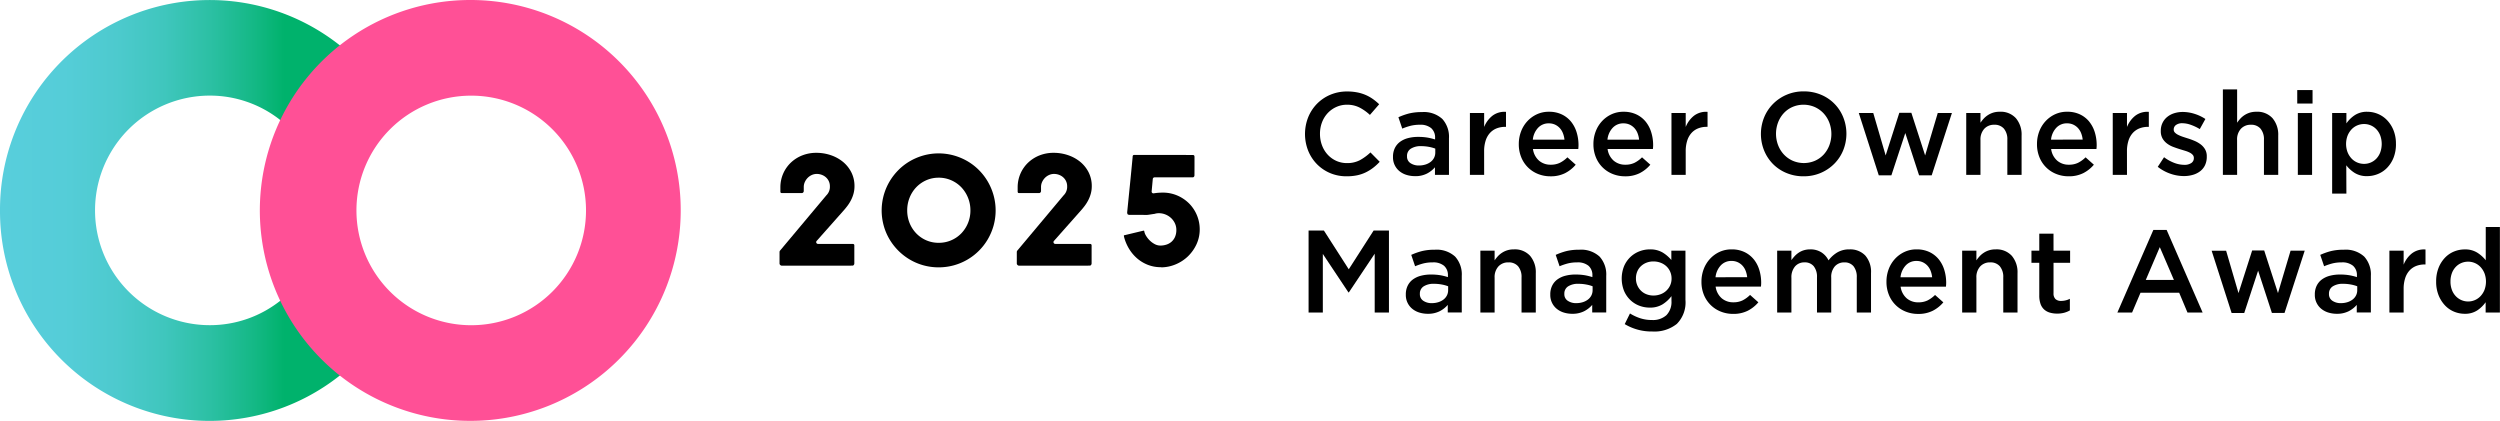 <svg id="logo_yoko" xmlns="http://www.w3.org/2000/svg" xmlns:xlink="http://www.w3.org/1999/xlink" width="297" height="50" viewBox="0 0 297 50">
  <defs>
    <linearGradient id="linear-gradient" y1="0.5" x2="1.1" y2="0.5" gradientUnits="objectBoundingBox">
      <stop offset="0" stop-color="#58cedc"/>
      <stop offset="0.17" stop-color="#55cdd8"/>
      <stop offset="0.31" stop-color="#4dcace"/>
      <stop offset="0.44" stop-color="#3fc6bd"/>
      <stop offset="0.56" stop-color="#2cc0a4"/>
      <stop offset="0.68" stop-color="#14b885"/>
      <stop offset="0.76" stop-color="#00b26c"/>
    </linearGradient>
    <clipPath id="clip-path">
      <rect id="長方形_3290" data-name="長方形 3290" width="297" height="49.995" fill="none"/>
    </clipPath>
  </defs>
  <g id="グループ_2752" data-name="グループ 2752">
    <path id="パス_12956" data-name="パス 12956" d="M33.394,35.651a13.484,13.484,0,0,1-8.467,2.98,13.636,13.636,0,0,1,0-27.273,13.485,13.485,0,0,1,8.467,2.98,25.081,25.081,0,0,1,7.04-8.9A24.906,24.906,0,0,0,0,25,24.9,24.9,0,0,0,40.435,44.561a25.081,25.081,0,0,1-7.04-8.9Z" transform="translate(0 0)" fill="url(#linear-gradient)"/>
    <path id="パス_12957" data-name="パス 12957" d="M85.147,11.364A13.636,13.636,0,1,1,71.551,25a13.63,13.63,0,0,1,13.6-13.636M85.147,0a25,25,0,1,0,24.927,25A24.964,24.964,0,0,0,85.147,0Z" transform="translate(-29.205 0)" fill="#ff5096"/>
  </g>
  <g id="グループ_2751" data-name="グループ 2751" transform="translate(0 0)">
    <g id="グループ_2750" data-name="グループ 2750">
      <g id="グループ_2749" data-name="グループ 2749" clip-path="url(#clip-path)">
        <g id="グループ_2997" data-name="グループ 2997" transform="translate(92.61 18.151)">
          <path id="パス_13075" data-name="パス 13075" d="M180.065,48.759a.236.236,0,0,1-.173-.082.226.226,0,0,1-.083-.173V47.143a.311.311,0,0,1,.039-.147l5.52-6.587a1.41,1.41,0,0,0,.423-1.067,1.405,1.405,0,0,0-.505-1.107,1.578,1.578,0,0,0-.495-.279,1.692,1.692,0,0,0-.553-.094,1.449,1.449,0,0,0-.6.128,1.6,1.6,0,0,0-.489.342,1.72,1.72,0,0,0-.334.49,1.416,1.416,0,0,0-.128.585v.5a.264.264,0,0,1-.072.159.2.2,0,0,1-.175.069H180.1c-.088,0-.132-.018-.143-.034a.234.234,0,0,1-.048-.139v-.475a4.075,4.075,0,0,1,.338-1.673,4.029,4.029,0,0,1,.92-1.307,4.223,4.223,0,0,1,1.358-.853,4.519,4.519,0,0,1,1.658-.3,5.284,5.284,0,0,1,1.731.285,4.587,4.587,0,0,1,1.445.8,3.878,3.878,0,0,1,.988,1.248,3.606,3.606,0,0,1,.366,1.636,3.293,3.293,0,0,1-.112.872,4.013,4.013,0,0,1-.3.777,4.7,4.7,0,0,1-.429.687c-.163.217-.336.425-.512.62l-3.144,3.546a.211.211,0,0,0,.158.35h4.11a.253.253,0,0,1,.166.05.2.2,0,0,1,.044.15V48.5a.276.276,0,0,1-.074.184.177.177,0,0,1-.145.072Z" transform="translate(-179.81 -35.35)"/>
          <path id="パス_13076" data-name="パス 13076" d="M210.142,49.029a6.7,6.7,0,0,1-3.419-.921,6.854,6.854,0,0,1-2.428-2.424,6.644,6.644,0,0,1-.682-1.612,6.791,6.791,0,0,1,.682-5.222,6.968,6.968,0,0,1,1.059-1.374,6.632,6.632,0,0,1,1.367-1.058,6.951,6.951,0,0,1,1.618-.683,6.768,6.768,0,0,1,3.6,0,6.967,6.967,0,0,1,1.622.683,6.62,6.62,0,0,1,1.367,1.058,6.809,6.809,0,0,1,1.055,1.373,6.928,6.928,0,0,1,.682,1.623,6.77,6.77,0,0,1,0,3.6,6.874,6.874,0,0,1-.682,1.613,6.742,6.742,0,0,1-5.842,3.344m.009-10.651a3.619,3.619,0,0,0-1.488.306,3.75,3.75,0,0,0-1.186.832,3.867,3.867,0,0,0-.788,1.236,4.042,4.042,0,0,0-.284,1.508,3.991,3.991,0,0,0,.285,1.509,3.849,3.849,0,0,0,.788,1.222,3.727,3.727,0,0,0,1.186.823,3.674,3.674,0,0,0,1.487.3,3.7,3.7,0,0,0,2.681-1.123,3.9,3.9,0,0,0,1.082-2.732,3.968,3.968,0,0,0-1.081-2.744,3.719,3.719,0,0,0-1.2-.833,3.668,3.668,0,0,0-1.487-.305" transform="translate(-191.238 -35.419)"/>
          <path id="パス_13077" data-name="パス 13077" d="M234.792,48.759a.236.236,0,0,1-.173-.082.226.226,0,0,1-.083-.173V47.143a.311.311,0,0,1,.039-.147l5.52-6.587a1.41,1.41,0,0,0,.423-1.067,1.405,1.405,0,0,0-.505-1.107,1.577,1.577,0,0,0-.495-.279,1.692,1.692,0,0,0-.553-.094,1.449,1.449,0,0,0-.6.128,1.6,1.6,0,0,0-.489.342,1.72,1.72,0,0,0-.334.49,1.416,1.416,0,0,0-.128.585v.5a.264.264,0,0,1-.072.159.2.2,0,0,1-.175.069h-2.338c-.088,0-.132-.018-.143-.034a.234.234,0,0,1-.048-.139v-.475a4.075,4.075,0,0,1,.338-1.673,4.028,4.028,0,0,1,.92-1.307,4.223,4.223,0,0,1,1.358-.853,4.518,4.518,0,0,1,1.658-.3,5.284,5.284,0,0,1,1.731.285,4.587,4.587,0,0,1,1.445.8,3.877,3.877,0,0,1,.988,1.248,3.606,3.606,0,0,1,.366,1.636,3.292,3.292,0,0,1-.112.872,4.013,4.013,0,0,1-.3.777,4.7,4.7,0,0,1-.429.687c-.163.217-.336.425-.512.62l-3.144,3.546a.211.211,0,0,0,.158.35h4.11a.253.253,0,0,1,.166.05.2.2,0,0,1,.044.15V48.5a.276.276,0,0,1-.074.184.177.177,0,0,1-.145.072Z" transform="translate(-206.35 -35.35)"/>
          <path id="パス_13078" data-name="パス 13078" d="M263.678,49.183a.216.216,0,0,0-.06-.009A4.189,4.189,0,0,1,262.1,48.9a4.416,4.416,0,0,1-1.26-.745,4.761,4.761,0,0,1-.949-1.1,5.235,5.235,0,0,1-.6-1.344,1.7,1.7,0,0,1-.042-.166.681.681,0,0,1-.014-.132c0-.016,0-.037.1-.046l2.23-.535.052,0c.01.012.021.025.033.038a1.423,1.423,0,0,0,.191.528,2.769,2.769,0,0,0,.433.568,2.528,2.528,0,0,0,.593.449,1.461,1.461,0,0,0,.7.19,2.349,2.349,0,0,0,.677-.1,1.734,1.734,0,0,0,.617-.326,1.649,1.649,0,0,0,.441-.586,2.023,2.023,0,0,0,.165-.851,1.829,1.829,0,0,0-.17-.778,2.034,2.034,0,0,0-.458-.632,2.172,2.172,0,0,0-.663-.42,2.126,2.126,0,0,0-.8-.152,1.542,1.542,0,0,0-.269.022,1.562,1.562,0,0,0-.216.053c-.212.029-.442.066-.66.1a2.642,2.642,0,0,1-.436.033c-.081,0-.164,0-.251-.009h-1.6a.424.424,0,0,1-.25-.06c-.028-.021-.061-.093-.07-.236.108-1.08.218-2.179.328-3.263s.215-2.181.32-3.29c0-.236.074-.275.228-.275h6.083a.284.284,0,0,0,.082.009h.731c.154,0,.228.037.228.246q0,.548,0,1.081t-.005,1.084a.266.266,0,0,1-.067.182.213.213,0,0,1-.179.064h-4.494a.211.211,0,0,0-.21.191l-.137,1.479a.21.21,0,0,0,.21.23.186.186,0,0,0,.038,0q.246-.043.519-.066c.182-.014.356-.022.522-.022a4.361,4.361,0,0,1,1.817.37,4.492,4.492,0,0,1,1.4.977,4.374,4.374,0,0,1,1.206,3.011,4.179,4.179,0,0,1-.383,1.779,4.782,4.782,0,0,1-1.023,1.44,4.729,4.729,0,0,1-1.478.957,4.534,4.534,0,0,1-1.677.345" transform="translate(-218.327 -35.582)"/>
        </g>
        <path id="パス_12965" data-name="パス 12965" d="M303.971,30.725a4.921,4.921,0,0,0,1.97.389A6.023,6.023,0,0,0,307.183,31a4.463,4.463,0,0,0,1.034-.348,5.19,5.19,0,0,0,.881-.543,6.3,6.3,0,0,0,.784-.717l-1.1-1.113a6.015,6.015,0,0,1-1.263.926,3.2,3.2,0,0,1-1.526.341,3.042,3.042,0,0,1-1.284-.271,3.14,3.14,0,0,1-1.02-.745,3.378,3.378,0,0,1-.666-1.106,3.849,3.849,0,0,1-.236-1.357,3.793,3.793,0,0,1,.236-1.35,3.324,3.324,0,0,1,.666-1.092,3.189,3.189,0,0,1,1.02-.738A3.035,3.035,0,0,1,306,22.612a3.21,3.21,0,0,1,1.484.334,5.478,5.478,0,0,1,1.235.877l1.1-1.267a6.593,6.593,0,0,0-.736-.612,4.75,4.75,0,0,0-.846-.48,4.949,4.949,0,0,0-1.006-.313,6.1,6.1,0,0,0-1.214-.112,5.035,5.035,0,0,0-2.026.4,4.854,4.854,0,0,0-1.582,1.085,4.925,4.925,0,0,0-1.034,1.607,5.41,5.41,0,0,0,.007,3.938,4.9,4.9,0,0,0,1.034,1.593,4.821,4.821,0,0,0,1.561,1.065" transform="translate(-145.973 -10.171)"/>
        <path id="パス_12966" data-name="パス 12966" d="M323.924,33.392a3.02,3.02,0,0,0,1.415-.305,3.144,3.144,0,0,0,.957-.752v.9h1.665V28.884a3.151,3.151,0,0,0-.791-2.289,3.25,3.25,0,0,0-2.428-.814,6.17,6.17,0,0,0-1.54.167,7.7,7.7,0,0,0-1.249.445l.458,1.35a7.287,7.287,0,0,1,.985-.334,4.478,4.478,0,0,1,1.11-.125,1.981,1.981,0,0,1,1.339.4,1.464,1.464,0,0,1,.466,1.168v.181a6.937,6.937,0,0,0-.9-.223,6.56,6.56,0,0,0-1.131-.083,4.6,4.6,0,0,0-1.186.146,2.777,2.777,0,0,0-.944.439,2.025,2.025,0,0,0-.617.738,2.306,2.306,0,0,0-.222,1.043v.028a2.1,2.1,0,0,0,.784,1.691,2.454,2.454,0,0,0,.826.431,3.352,3.352,0,0,0,1,.146m-.944-2.379a1,1,0,0,1,.444-.877,2.153,2.153,0,0,1,1.235-.306,4.9,4.9,0,0,1,.922.084,4.264,4.264,0,0,1,.757.209v.459a1.371,1.371,0,0,1-.146.633,1.425,1.425,0,0,1-.409.487,1.963,1.963,0,0,1-.617.313,2.534,2.534,0,0,1-.77.112,1.743,1.743,0,0,1-1.006-.278.914.914,0,0,1-.409-.807Z" transform="translate(-155.823 -12.464)"/>
        <path id="パス_12967" data-name="パス 12967" d="M340.734,30.413a4.078,4.078,0,0,1,.181-1.273,2.446,2.446,0,0,1,.513-.911,2.117,2.117,0,0,1,.791-.543,2.729,2.729,0,0,1,1.013-.181h.1V25.723a2.352,2.352,0,0,0-1.61.46,3.235,3.235,0,0,0-.985,1.335V25.862h-1.692V33.21h1.692Z" transform="translate(-164.42 -12.434)"/>
        <path id="パス_12968" data-name="パス 12968" d="M355.831,32.992a4.058,4.058,0,0,0,1.256-1l-.985-.877a3.513,3.513,0,0,1-.9.654,2.449,2.449,0,0,1-1.082.223,2.076,2.076,0,0,1-1.388-.48,2.216,2.216,0,0,1-.722-1.385h5.383c.009-.083.017-.162.021-.237s.007-.148.007-.222a5.152,5.152,0,0,0-.222-1.517,3.761,3.761,0,0,0-.659-1.266,3.161,3.161,0,0,0-1.1-.863,3.478,3.478,0,0,0-1.533-.32,3.347,3.347,0,0,0-1.443.306,3.586,3.586,0,0,0-1.131.828,3.741,3.741,0,0,0-.742,1.218,4.156,4.156,0,0,0-.264,1.489,4.053,4.053,0,0,0,.292,1.566,3.551,3.551,0,0,0,1.991,1.983,3.9,3.9,0,0,0,1.478.278,3.756,3.756,0,0,0,1.741-.376m-3.219-5.378a1.689,1.689,0,0,1,1.283-.536,1.733,1.733,0,0,1,.743.153,1.786,1.786,0,0,1,.561.411,1.944,1.944,0,0,1,.375.612,2.884,2.884,0,0,1,.181.758h-3.76a2.419,2.419,0,0,1,.618-1.4" transform="translate(-169.894 -12.425)"/>
        <path id="パス_12969" data-name="パス 12969" d="M373.045,32.992a4.059,4.059,0,0,0,1.256-1l-.985-.877a3.512,3.512,0,0,1-.9.654,2.449,2.449,0,0,1-1.082.223,2.077,2.077,0,0,1-1.388-.48,2.216,2.216,0,0,1-.722-1.385h5.383c.009-.083.016-.162.021-.237s.007-.148.007-.222a5.151,5.151,0,0,0-.222-1.517,3.76,3.76,0,0,0-.659-1.266,3.16,3.16,0,0,0-1.1-.863,3.477,3.477,0,0,0-1.533-.32,3.347,3.347,0,0,0-1.443.306,3.586,3.586,0,0,0-1.131.828,3.741,3.741,0,0,0-.742,1.218,4.156,4.156,0,0,0-.264,1.489,4.052,4.052,0,0,0,.292,1.566,3.551,3.551,0,0,0,1.991,1.983,3.9,3.9,0,0,0,1.478.278,3.756,3.756,0,0,0,1.741-.376m-3.219-5.378a1.689,1.689,0,0,1,1.283-.536,1.733,1.733,0,0,1,.743.153,1.786,1.786,0,0,1,.561.411,1.945,1.945,0,0,1,.375.612,2.882,2.882,0,0,1,.181.758h-3.76a2.419,2.419,0,0,1,.618-1.4" transform="translate(-178.242 -12.425)"/>
        <path id="パス_12970" data-name="パス 12970" d="M389.827,27.5V25.723a2.355,2.355,0,0,0-1.609.459,3.239,3.239,0,0,0-.985,1.336V25.862H385.54V33.21h1.692v-2.8a4.078,4.078,0,0,1,.181-1.273,2.454,2.454,0,0,1,.513-.912,2.122,2.122,0,0,1,.791-.542,2.729,2.729,0,0,1,1.013-.181Z" transform="translate(-186.97 -12.434)"/>
        <path id="パス_12971" data-name="パス 12971" d="M411.239,31.114a5.057,5.057,0,0,0,3.663-1.5,4.89,4.89,0,0,0,1.054-1.607,5.255,5.255,0,0,0,0-3.9,4.831,4.831,0,0,0-2.636-2.679,5.18,5.18,0,0,0-2.054-.4,5.052,5.052,0,0,0-3.663,1.5,4.9,4.9,0,0,0-1.055,1.608,5.261,5.261,0,0,0,0,3.9,4.939,4.939,0,0,0,1.041,1.6,4.879,4.879,0,0,0,1.6,1.079,5.183,5.183,0,0,0,2.054.4m-3.032-3.709a3.829,3.829,0,0,1,0-2.686,3.38,3.38,0,0,1,.673-1.1,3.132,3.132,0,0,1,1.033-.738,3.353,3.353,0,0,1,2.658.007,3.256,3.256,0,0,1,1.048.752,3.423,3.423,0,0,1,.68,1.106,3.839,3.839,0,0,1,0,2.686,3.411,3.411,0,0,1-.673,1.1,3.153,3.153,0,0,1-1.034.737,3.346,3.346,0,0,1-2.657-.007,3.237,3.237,0,0,1-1.048-.752,3.41,3.41,0,0,1-.68-1.106" transform="translate(-196.977 -10.171)"/>
        <path id="パス_12972" data-name="パス 12972" d="M436.631,31.007l-1.637-5.066h-1.429l-1.623,5.066L430.47,25.97h-1.72l2.373,7.4h1.5l1.651-5.023,1.637,5.023h1.5l2.4-7.4H438.13Z" transform="translate(-207.925 -12.542)"/>
        <path id="パス_12973" data-name="パス 12973" d="M457.51,25.7a2.581,2.581,0,0,0-.768.105,2.505,2.505,0,0,0-.623.288,2.568,2.568,0,0,0-.5.414,4.185,4.185,0,0,0-.395.5V25.853h-1.692V33.2h1.692V29.063a1.869,1.869,0,0,1,.454-1.339,1.555,1.555,0,0,1,1.183-.479,1.443,1.443,0,0,1,1.149.465,1.956,1.956,0,0,1,.406,1.325V33.2h1.693V28.525a3,3,0,0,0-.678-2.06,2.436,2.436,0,0,0-1.923-.765" transform="translate(-219.944 -12.425)"/>
        <path id="パス_12974" data-name="パス 12974" d="M476.07,26.883a3.16,3.16,0,0,0-1.1-.863,3.476,3.476,0,0,0-1.533-.32,3.347,3.347,0,0,0-1.443.306,3.578,3.578,0,0,0-1.131.828,3.743,3.743,0,0,0-.743,1.218,4.156,4.156,0,0,0-.263,1.489,4.052,4.052,0,0,0,.291,1.566,3.551,3.551,0,0,0,1.991,1.983,3.9,3.9,0,0,0,1.478.278,3.756,3.756,0,0,0,1.741-.376,4.052,4.052,0,0,0,1.256-1l-.985-.877a3.529,3.529,0,0,1-.9.654,2.452,2.452,0,0,1-1.082.223,2.077,2.077,0,0,1-1.388-.48,2.218,2.218,0,0,1-.722-1.385h5.383c.009-.083.016-.162.021-.237s.007-.148.007-.222a5.152,5.152,0,0,0-.221-1.517,3.756,3.756,0,0,0-.659-1.266m-4.544,2.129a2.423,2.423,0,0,1,.618-1.4,1.69,1.69,0,0,1,1.283-.536,1.725,1.725,0,0,1,.743.153,1.789,1.789,0,0,1,.562.411,1.943,1.943,0,0,1,.374.612,2.881,2.881,0,0,1,.181.758Z" transform="translate(-227.862 -12.425)"/>
        <path id="パス_12975" data-name="パス 12975" d="M489.01,30.413a4.077,4.077,0,0,1,.181-1.273,2.445,2.445,0,0,1,.513-.911,2.117,2.117,0,0,1,.791-.543,2.729,2.729,0,0,1,1.013-.181h.1V25.723a2.352,2.352,0,0,0-1.61.46,3.234,3.234,0,0,0-.985,1.335V25.862h-1.692V33.21h1.692Z" transform="translate(-236.327 -12.434)"/>
        <path id="パス_12976" data-name="パス 12976" d="M502.775,29.587a3.428,3.428,0,0,0-.728-.411q-.4-.167-.8-.292-.32-.1-.618-.2a4.091,4.091,0,0,1-.527-.223,1.346,1.346,0,0,1-.368-.264.48.48,0,0,1-.139-.341v-.028a.642.642,0,0,1,.271-.529,1.212,1.212,0,0,1,.756-.209,3.055,3.055,0,0,1,1,.188,5.621,5.621,0,0,1,1.069.508l.666-1.2a5.049,5.049,0,0,0-1.291-.612,4.655,4.655,0,0,0-1.4-.223,3.34,3.34,0,0,0-1.02.153,2.483,2.483,0,0,0-.832.445,2.076,2.076,0,0,0-.555.71,2.118,2.118,0,0,0-.2.932v.028a1.729,1.729,0,0,0,.208.883,2.015,2.015,0,0,0,.535.6,2.928,2.928,0,0,0,.735.4q.409.153.811.279l.618.188a3.18,3.18,0,0,1,.527.209,1.187,1.187,0,0,1,.361.271.539.539,0,0,1,.132.362v.027a.678.678,0,0,1-.3.578,1.414,1.414,0,0,1-.839.216,3.392,3.392,0,0,1-1.186-.23,4.871,4.871,0,0,1-1.214-.675l-.749,1.142a5.135,5.135,0,0,0,1.505.82,4.91,4.91,0,0,0,1.6.278,3.779,3.779,0,0,0,1.068-.146,2.575,2.575,0,0,0,.867-.431,1.978,1.978,0,0,0,.576-.716,2.31,2.31,0,0,0,.208-1.016v-.028a1.62,1.62,0,0,0-.208-.848,2.027,2.027,0,0,0-.534-.592" transform="translate(-241.357 -12.45)"/>
        <path id="パス_12977" data-name="パス 12977" d="M514.413,26.576a1.869,1.869,0,0,1,.454-1.339,1.555,1.555,0,0,1,1.182-.479,1.441,1.441,0,0,1,1.149.465,1.953,1.953,0,0,1,.406,1.325v4.165H519.3V26.038a3,3,0,0,0-.678-2.059,2.435,2.435,0,0,0-1.923-.766,2.6,2.6,0,0,0-.768.105,2.563,2.563,0,0,0-1.12.7,4.055,4.055,0,0,0-.394.5V20.555h-1.692V30.713h1.692Z" transform="translate(-248.647 -9.937)"/>
        <rect id="長方形_3288" data-name="長方形 3288" width="1.818" height="1.601" transform="translate(272.913 10.7)"/>
        <rect id="長方形_3289" data-name="長方形 3289" width="1.692" height="7.348" transform="translate(272.983 13.428)"/>
        <path id="パス_12978" data-name="パス 12978" d="M545.514,29.526a4.268,4.268,0,0,0-.29-1.628,3.772,3.772,0,0,0-.768-1.2,3.191,3.191,0,0,0-1.087-.744,3.285,3.285,0,0,0-1.26-.251,2.612,2.612,0,0,0-1.481.4,3.66,3.66,0,0,0-1,.981V25.852h-1.693v9.574h1.693l-.014-3.367a3.856,3.856,0,0,0,.985.9,2.688,2.688,0,0,0,1.5.389,3.343,3.343,0,0,0,1.27-.251,3.168,3.168,0,0,0,1.1-.744,3.673,3.673,0,0,0,.763-1.2,4.354,4.354,0,0,0,.284-1.628m-1.859.981a2.259,2.259,0,0,1-.451.744,2,2,0,0,1-1.478.641,2.047,2.047,0,0,1-.819-.167,2,2,0,0,1-.68-.48,2.4,2.4,0,0,1-.465-.745,2.819,2.819,0,0,1,0-1.948,2.4,2.4,0,0,1,.465-.745,2,2,0,0,1,.68-.48,2.055,2.055,0,0,1,.819-.167,2,2,0,0,1,1.478.64,2.264,2.264,0,0,1,.451.744,2.976,2.976,0,0,1,0,1.962" transform="translate(-260.876 -12.424)"/>
        <path id="パス_12979" data-name="パス 12979" d="M306.61,57.623l-2.955-4.607h-1.818v9.741h1.693V55.8l3.039,4.564h.055l3.067-4.592v6.985h1.693V53.016h-1.818Z" transform="translate(-146.377 -25.631)"/>
        <path id="パス_12980" data-name="パス 12980" d="M327.705,57.435a6.147,6.147,0,0,0-1.54.167,7.717,7.717,0,0,0-1.249.445l.458,1.35a7.282,7.282,0,0,1,.985-.334,4.48,4.48,0,0,1,1.11-.125,1.986,1.986,0,0,1,1.339.4,1.465,1.465,0,0,1,.465,1.169v.181a6.89,6.89,0,0,0-.9-.223,6.559,6.559,0,0,0-1.13-.083,4.611,4.611,0,0,0-1.187.146,2.775,2.775,0,0,0-.944.439,2.02,2.02,0,0,0-.617.738,2.306,2.306,0,0,0-.223,1.043v.028a2.1,2.1,0,0,0,.784,1.691,2.457,2.457,0,0,0,.825.431,3.355,3.355,0,0,0,1,.146,3.02,3.02,0,0,0,1.415-.305,3.151,3.151,0,0,0,.957-.752v.9h1.665V60.538a3.149,3.149,0,0,0-.791-2.289,3.249,3.249,0,0,0-2.428-.814m1.6,4.8a1.377,1.377,0,0,1-.146.633,1.431,1.431,0,0,1-.409.487,1.968,1.968,0,0,1-.617.313,2.534,2.534,0,0,1-.77.112,1.745,1.745,0,0,1-1.006-.278.915.915,0,0,1-.41-.807v-.028a1,1,0,0,1,.445-.877,2.151,2.151,0,0,1,1.235-.306,4.9,4.9,0,0,1,.923.084,4.239,4.239,0,0,1,.757.209Z" transform="translate(-157.26 -27.767)"/>
        <path id="パス_12981" data-name="パス 12981" d="M345.442,57.354a2.581,2.581,0,0,0-.768.105,2.506,2.506,0,0,0-.623.288,2.566,2.566,0,0,0-.5.414,4.18,4.18,0,0,0-.395.5V57.507h-1.692v7.348h1.692V60.717a1.868,1.868,0,0,1,.454-1.339A1.555,1.555,0,0,1,344.8,58.9a1.443,1.443,0,0,1,1.149.465,1.956,1.956,0,0,1,.406,1.325v4.165h1.693V60.179a3,3,0,0,0-.678-2.06,2.436,2.436,0,0,0-1.923-.765" transform="translate(-165.596 -27.728)"/>
        <path id="パス_12982" data-name="パス 12982" d="M361.029,57.435a6.147,6.147,0,0,0-1.54.167,7.712,7.712,0,0,0-1.249.445l.458,1.35a7.286,7.286,0,0,1,.985-.334,4.48,4.48,0,0,1,1.11-.125,1.986,1.986,0,0,1,1.339.4,1.465,1.465,0,0,1,.465,1.169v.181a6.9,6.9,0,0,0-.9-.223,6.559,6.559,0,0,0-1.131-.083,4.611,4.611,0,0,0-1.187.146,2.774,2.774,0,0,0-.944.439,2.019,2.019,0,0,0-.617.738,2.305,2.305,0,0,0-.223,1.043v.028a2.1,2.1,0,0,0,.784,1.691,2.456,2.456,0,0,0,.825.431,3.355,3.355,0,0,0,1,.146,3.02,3.02,0,0,0,1.415-.305,3.151,3.151,0,0,0,.957-.752v.9h1.665V60.538a3.149,3.149,0,0,0-.791-2.289,3.249,3.249,0,0,0-2.428-.814m1.6,4.8a1.377,1.377,0,0,1-.146.633,1.432,1.432,0,0,1-.409.487,1.968,1.968,0,0,1-.617.313,2.534,2.534,0,0,1-.77.112,1.745,1.745,0,0,1-1.006-.278.915.915,0,0,1-.409-.807v-.028a1,1,0,0,1,.444-.877,2.151,2.151,0,0,1,1.235-.306,4.9,4.9,0,0,1,.922.084,4.238,4.238,0,0,1,.757.209Z" transform="translate(-173.421 -27.767)"/>
        <path id="パス_12983" data-name="パス 12983" d="M379.96,58.619a4.163,4.163,0,0,0-1.034-.892,2.875,2.875,0,0,0-1.533-.372,3.375,3.375,0,0,0-1.242.237,3.234,3.234,0,0,0-1.069.682,3.3,3.3,0,0,0-.742,1.085,3.991,3.991,0,0,0,0,2.922,3.3,3.3,0,0,0,.742,1.086,3.163,3.163,0,0,0,1.062.675,3.447,3.447,0,0,0,1.249.229,2.806,2.806,0,0,0,1.512-.38,3.956,3.956,0,0,0,1.069-.984v.573a2.238,2.238,0,0,1-.6,1.692,2.385,2.385,0,0,1-1.72.573,4.434,4.434,0,0,1-1.388-.209,5.669,5.669,0,0,1-1.221-.57l-.624,1.266a6.178,6.178,0,0,0,3.275.877,4.271,4.271,0,0,0,2.914-.9,3.615,3.615,0,0,0,1.026-2.852V57.507H379.96Zm-.146,3.023a2.052,2.052,0,0,1-.465.635,2.018,2.018,0,0,1-.687.415,2.371,2.371,0,0,1-.826.145,2.256,2.256,0,0,1-.812-.145,1.893,1.893,0,0,1-.659-.415,2.012,2.012,0,0,1-.611-1.472,2.084,2.084,0,0,1,.16-.829,1.835,1.835,0,0,1,.443-.636,2.052,2.052,0,0,1,.659-.408,2.238,2.238,0,0,1,.818-.145,2.371,2.371,0,0,1,.826.145,2.086,2.086,0,0,1,.687.408,1.941,1.941,0,0,1,.465.643,1.987,1.987,0,0,1,.174.836,1.894,1.894,0,0,1-.174.822" transform="translate(-181.404 -27.728)"/>
        <path id="パス_12984" data-name="パス 12984" d="M398.673,58.537a3.16,3.16,0,0,0-1.1-.863,3.476,3.476,0,0,0-1.533-.32,3.347,3.347,0,0,0-1.443.306,3.578,3.578,0,0,0-1.13.828,3.741,3.741,0,0,0-.743,1.218,4.157,4.157,0,0,0-.263,1.489,4.054,4.054,0,0,0,.291,1.566,3.628,3.628,0,0,0,.8,1.2,3.591,3.591,0,0,0,1.193.779,3.9,3.9,0,0,0,1.478.278,3.755,3.755,0,0,0,1.741-.376,4.053,4.053,0,0,0,1.256-1l-.985-.877a3.53,3.53,0,0,1-.9.654,2.451,2.451,0,0,1-1.082.223,2.077,2.077,0,0,1-1.387-.48,2.219,2.219,0,0,1-.722-1.385h5.383c.009-.083.016-.162.021-.237s.007-.148.007-.222a5.155,5.155,0,0,0-.221-1.517,3.756,3.756,0,0,0-.659-1.266m-4.544,2.129a2.422,2.422,0,0,1,.618-1.4,1.69,1.69,0,0,1,1.283-.536,1.725,1.725,0,0,1,.743.153,1.789,1.789,0,0,1,.562.411,1.943,1.943,0,0,1,.374.612,2.879,2.879,0,0,1,.181.758Z" transform="translate(-190.327 -27.728)"/>
        <path id="パス_12985" data-name="パス 12985" d="M418.507,57.354a2.768,2.768,0,0,0-1.437.358,3.619,3.619,0,0,0-1.048.948,2.361,2.361,0,0,0-.839-.948,2.394,2.394,0,0,0-1.338-.358,2.546,2.546,0,0,0-.756.105,2.282,2.282,0,0,0-.61.288,2.713,2.713,0,0,0-.479.407,4.858,4.858,0,0,0-.388.477V57.507H409.92v7.348h1.692V60.731a1.973,1.973,0,0,1,.428-1.347,1.438,1.438,0,0,1,1.133-.486,1.35,1.35,0,0,1,1.091.458,1.994,1.994,0,0,1,.387,1.319v4.179h1.692V60.717a1.908,1.908,0,0,1,.435-1.353A1.47,1.47,0,0,1,417.9,58.9a1.35,1.35,0,0,1,1.091.458,2.018,2.018,0,0,1,.387,1.333v4.165h1.692v-4.69a2.942,2.942,0,0,0-.68-2.08,2.455,2.455,0,0,0-1.888-.73" transform="translate(-198.793 -27.728)"/>
        <path id="パス_12986" data-name="パス 12986" d="M441.346,58.537a3.16,3.16,0,0,0-1.1-.863,3.475,3.475,0,0,0-1.533-.32,3.347,3.347,0,0,0-1.443.306,3.579,3.579,0,0,0-1.13.828,3.741,3.741,0,0,0-.743,1.218,4.156,4.156,0,0,0-.263,1.489,4.051,4.051,0,0,0,.291,1.566,3.551,3.551,0,0,0,1.991,1.983,3.9,3.9,0,0,0,1.478.278,3.755,3.755,0,0,0,1.741-.376,4.052,4.052,0,0,0,1.256-1l-.985-.877a3.531,3.531,0,0,1-.9.654,2.452,2.452,0,0,1-1.082.223,2.077,2.077,0,0,1-1.388-.48,2.218,2.218,0,0,1-.722-1.385H442.2c.009-.083.016-.162.021-.237s.007-.148.007-.222a5.152,5.152,0,0,0-.221-1.517,3.756,3.756,0,0,0-.659-1.266M436.8,60.666a2.422,2.422,0,0,1,.618-1.4,1.69,1.69,0,0,1,1.283-.536,1.725,1.725,0,0,1,.743.153,1.789,1.789,0,0,1,.562.411,1.943,1.943,0,0,1,.374.612,2.88,2.88,0,0,1,.181.758Z" transform="translate(-211.022 -27.728)"/>
        <path id="パス_12987" data-name="パス 12987" d="M456.568,57.354a2.581,2.581,0,0,0-.768.105,2.5,2.5,0,0,0-.623.288,2.566,2.566,0,0,0-.5.414,4.2,4.2,0,0,0-.394.5V57.507h-1.692v7.348h1.692V60.717a1.868,1.868,0,0,1,.454-1.339,1.555,1.555,0,0,1,1.183-.479,1.443,1.443,0,0,1,1.149.465,1.956,1.956,0,0,1,.406,1.325v4.165h1.693V60.179a3,3,0,0,0-.678-2.06,2.436,2.436,0,0,0-1.923-.765" transform="translate(-219.487 -27.728)"/>
        <path id="パス_12988" data-name="パス 12988" d="M471.19,53.744H469.5v2.018h-.93V57.2h.93v3.877a2.941,2.941,0,0,0,.154,1.025,1.608,1.608,0,0,0,.44.662,1.731,1.731,0,0,0,.679.363,3.071,3.071,0,0,0,.85.112,3.2,3.2,0,0,0,.832-.1,2.883,2.883,0,0,0,.68-.278V61.481a2.294,2.294,0,0,1-1.04.251.95.95,0,0,1-.666-.216.915.915,0,0,1-.236-.7V57.2h1.97V55.762h-1.97Z" transform="translate(-227.234 -25.983)"/>
        <path id="パス_12989" data-name="パス 12989" d="M492.668,52.882l-4.273,9.81h1.748l1-2.351h4.593l.985,2.351h1.8l-4.274-9.81Zm-.9,5.942,1.665-3.9,1.678,3.9Z" transform="translate(-236.85 -25.566)"/>
        <path id="パス_12990" data-name="パス 12990" d="M518.016,62.662,516.379,57.6H514.95l-1.623,5.066-1.472-5.038h-1.72l2.373,7.4h1.5L515.657,60l1.637,5.023h1.5l2.4-7.4h-1.679Z" transform="translate(-247.393 -27.845)"/>
        <path id="パス_12991" data-name="パス 12991" d="M537.376,57.435a6.146,6.146,0,0,0-1.54.167,7.712,7.712,0,0,0-1.249.445l.458,1.35a7.286,7.286,0,0,1,.985-.334,4.482,4.482,0,0,1,1.11-.125,1.986,1.986,0,0,1,1.339.4,1.465,1.465,0,0,1,.465,1.169v.181a6.9,6.9,0,0,0-.9-.223,6.558,6.558,0,0,0-1.13-.083,4.609,4.609,0,0,0-1.187.146,2.774,2.774,0,0,0-.944.439,2.02,2.02,0,0,0-.617.738,2.306,2.306,0,0,0-.223,1.043v.028a2.1,2.1,0,0,0,.784,1.691,2.457,2.457,0,0,0,.825.431,3.356,3.356,0,0,0,1,.146,3.021,3.021,0,0,0,1.415-.305,3.151,3.151,0,0,0,.957-.752v.9H540.6V60.538a3.15,3.15,0,0,0-.791-2.289,3.249,3.249,0,0,0-2.428-.814m1.6,4.8a1.377,1.377,0,0,1-.146.633,1.431,1.431,0,0,1-.409.487,1.969,1.969,0,0,1-.617.313,2.535,2.535,0,0,1-.77.112,1.745,1.745,0,0,1-1.006-.278.915.915,0,0,1-.409-.807v-.028a1,1,0,0,1,.445-.877,2.151,2.151,0,0,1,1.234-.306,4.9,4.9,0,0,1,.922.084,4.237,4.237,0,0,1,.757.209Z" transform="translate(-258.941 -27.767)"/>
        <path id="パス_12992" data-name="パス 12992" d="M552.829,59.173V57.517h-1.692v7.348h1.692v-2.8a4.08,4.08,0,0,1,.181-1.273,2.454,2.454,0,0,1,.513-.912,2.124,2.124,0,0,1,.791-.543,2.739,2.739,0,0,1,1.013-.18h.1V57.377a2.358,2.358,0,0,0-1.61.46,3.24,3.24,0,0,0-.985,1.336" transform="translate(-267.277 -27.738)"/>
        <path id="パス_12993" data-name="パス 12993" d="M567.822,52.209v3.952a4.1,4.1,0,0,0-1-.9,2.682,2.682,0,0,0-1.5-.389,3.339,3.339,0,0,0-1.267.25,3.108,3.108,0,0,0-1.086.745,3.725,3.725,0,0,0-.755,1.2,4.359,4.359,0,0,0-.284,1.628,4.273,4.273,0,0,0,.291,1.629,3.824,3.824,0,0,0,.761,1.2,3.119,3.119,0,0,0,1.08.744,3.284,3.284,0,0,0,1.259.25,2.61,2.61,0,0,0,1.488-.4,3.771,3.771,0,0,0,1-.974v1.225h1.693V52.209Zm-.144,7.458a2.406,2.406,0,0,1-.464.744,2.025,2.025,0,0,1-2.289.48,2.047,2.047,0,0,1-.671-.473,2.194,2.194,0,0,1-.456-.744,2.755,2.755,0,0,1-.165-.981,2.794,2.794,0,0,1,.165-.995,2.2,2.2,0,0,1,.456-.744,1.967,1.967,0,0,1,.671-.466,2.062,2.062,0,0,1,.81-.161,2.019,2.019,0,0,1,.8.167,2,2,0,0,1,.677.48,2.409,2.409,0,0,1,.464.745,2.827,2.827,0,0,1,0,1.948" transform="translate(-272.515 -25.241)"/>
      </g>
    </g>
  </g>
</svg>

